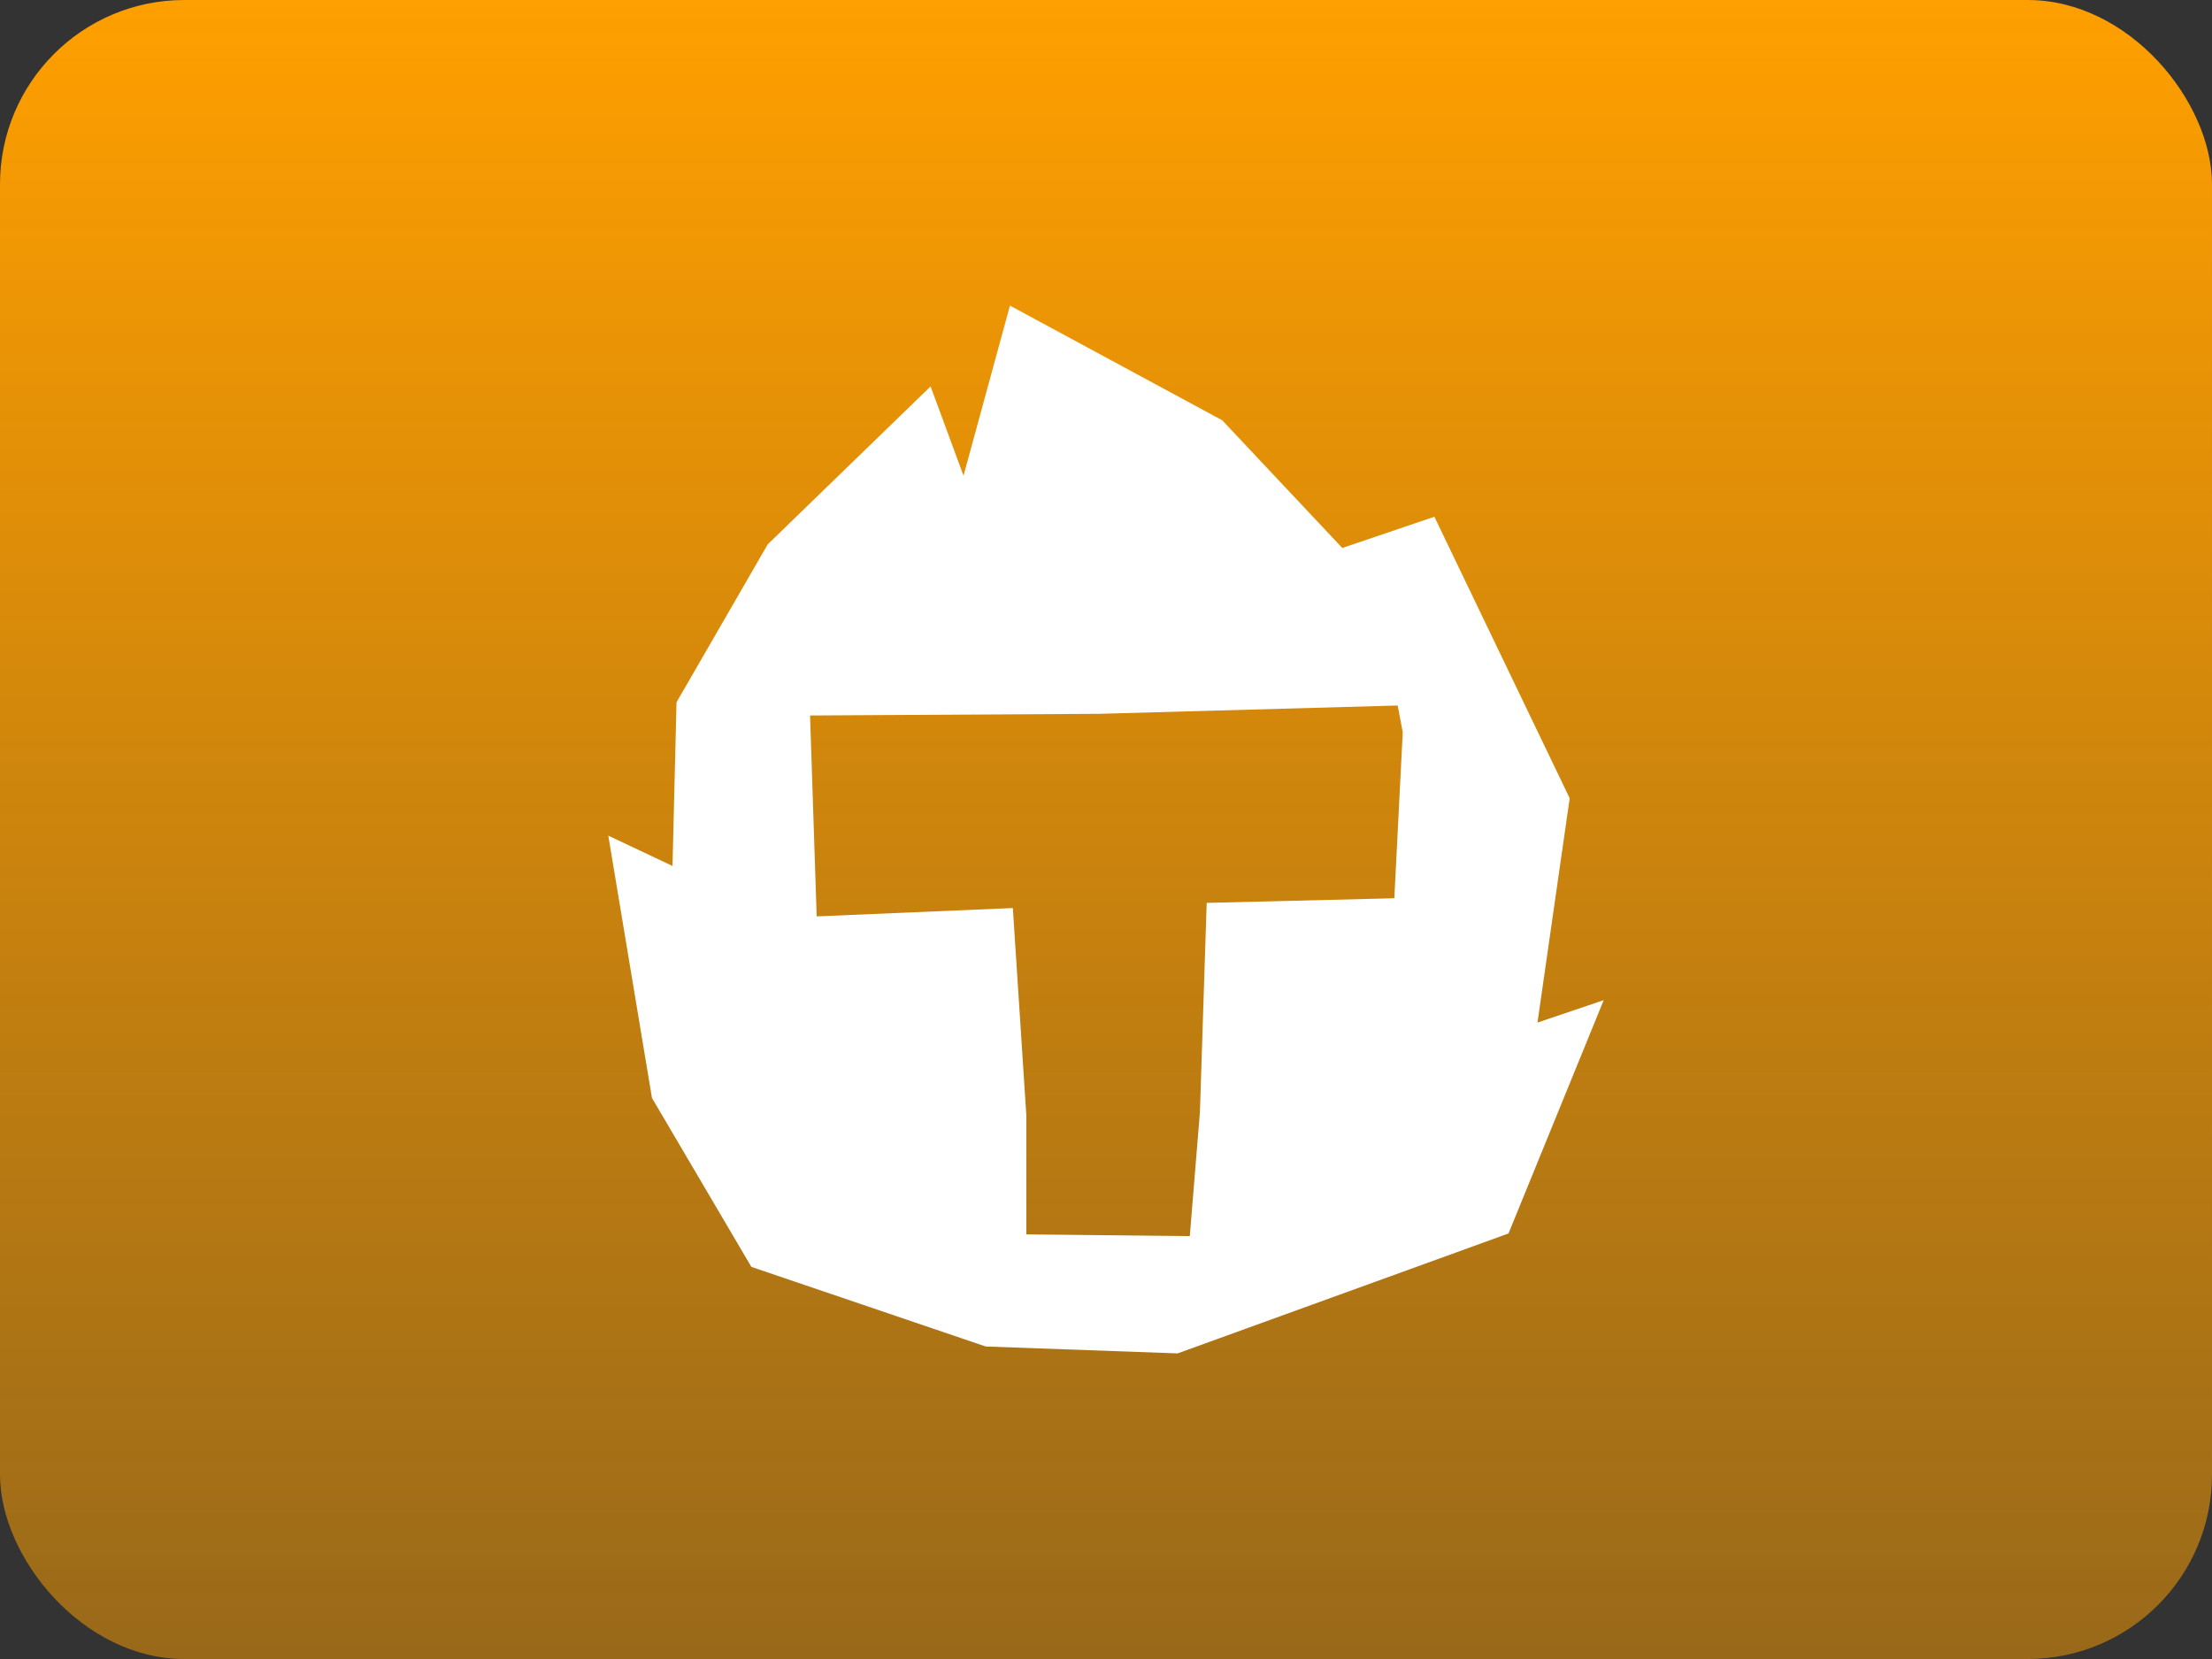 <svg width="96" height="72" viewBox="0 0 96 72" fill="none" xmlns="http://www.w3.org/2000/svg">
<rect x="0" y="0" width="96" height="72" fill="#333333" stroke="none"/>
<rect width="96" height="72" rx="8" fill="url(#paint0_linear_361_5195)"/>
<path d="M66.726 44.379L68.124 34.644L62.252 22.426L58.256 23.782L53.044 18.24L43.832 13.263L41.816 20.645L40.387 16.77L33.32 23.623L29.361 30.478L29.186 37.582L26.4 36.267L28.295 47.651L32.609 54.982L42.779 58.437L51.108 58.737L65.469 53.532L69.6 43.407L66.726 44.379ZM60.513 38.984L52.37 39.185L52.076 48.269L51.637 53.646L44.543 53.572V48.418L43.957 39.409L35.444 39.771L35.156 31.052L47.687 30.98L60.659 30.618L60.879 31.78L60.513 38.984Z" fill="white"/>
<defs>
<linearGradient id="paint0_linear_361_5195" x1="48" y1="72" x2="48" y2="0" gradientUnits="userSpaceOnUse">
<stop stop-color="#FF9F00" stop-opacity="0.5"/>
<stop offset="1" stop-color="#FF9F00"/>
</linearGradient>
</defs>
</svg>

